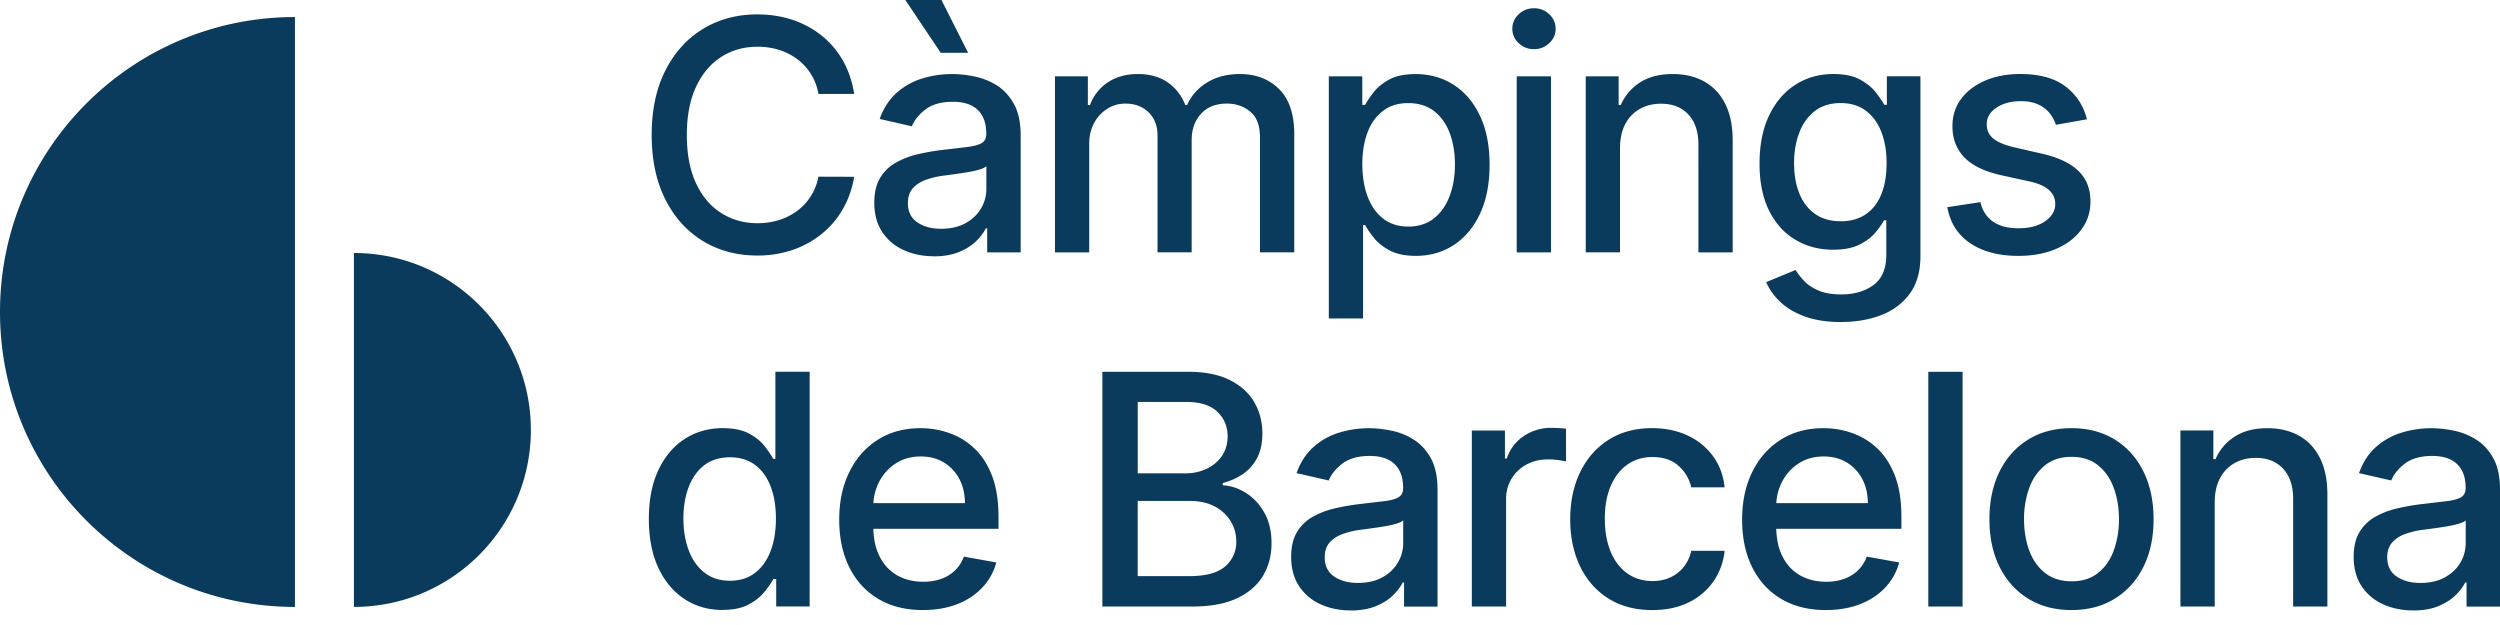 <svg xmlns="http://www.w3.org/2000/svg" width="168" height="42" fill="none" viewBox="0 0 168 42">
  <path fill="#0A3B5D" d="M0 20.965c0 10.946 8.874 19.82 19.82 19.82V1.145C8.874 1.146 0 10.02 0 20.966Zm35.674 7.927c0-6.567-5.324-11.891-11.891-11.891v23.783c6.567 0 11.891-5.324 11.891-11.892ZM57.402 6.313h-2.403a3.661 3.661 0 0 0-1.44-2.349 4.045 4.045 0 0 0-1.222-.616 4.85 4.85 0 0 0-1.429-.208c-.908 0-1.722.227-2.439.684-.716.457-1.28 1.128-1.694 2.01-.413.884-.62 1.962-.62 3.235s.207 2.366.62 3.25c.413.885.98 1.551 1.699 2.002.718.451 1.526.679 2.426.679.499 0 .972-.068 1.421-.204a4.017 4.017 0 0 0 1.221-.605 3.671 3.671 0 0 0 1.455-2.318l2.403.008a6.46 6.46 0 0 1-.743 2.137 5.916 5.916 0 0 1-1.408 1.678 6.41 6.41 0 0 1-1.96 1.09 7.215 7.215 0 0 1-2.403.385c-1.365 0-2.582-.325-3.65-.974-1.067-.649-1.91-1.58-2.522-2.792-.613-1.211-.92-2.656-.92-4.336 0-1.68.307-3.131.924-4.34.616-1.21 1.459-2.14 2.526-2.788 1.068-.649 2.283-.974 3.642-.974.836 0 1.619.12 2.345.357.726.24 1.379.589 1.96 1.048.58.459 1.06 1.02 1.44 1.678.38.66.637 1.413.77 2.26v.003ZM62.75 17.22c-.75 0-1.427-.14-2.033-.42a3.359 3.359 0 0 1-1.437-1.22c-.352-.536-.527-1.19-.527-1.964 0-.667.128-1.218.385-1.649a2.841 2.841 0 0 1 1.04-1.023 5.49 5.49 0 0 1 1.463-.571 14.886 14.886 0 0 1 1.648-.293c.708-.082 1.283-.15 1.724-.204.441-.054.762-.142.962-.265.2-.124.301-.324.301-.601v-.054c0-.672-.19-1.193-.566-1.562-.378-.37-.938-.555-1.683-.555-.744 0-1.385.171-1.83.513-.445.34-.75.72-.92 1.135l-2.163-.493c.258-.718.633-1.3 1.128-1.744a4.577 4.577 0 0 1 1.714-.97 6.758 6.758 0 0 1 2.041-.303c.473 0 .974.056 1.507.166.53.11 1.03.31 1.495.604.465.294.846.71 1.143 1.251.297.541.447 1.244.447 2.108v7.856H66.34v-1.616h-.092c-.15.297-.373.59-.67.878-.298.287-.68.527-1.148.716-.467.19-1.027.286-1.678.286l-.002-.006Zm.469-13.67L60.839 0h2.426l1.794 3.55h-1.84Zm.032 11.822c.637 0 1.181-.126 1.636-.377.455-.252.8-.581 1.04-.99.24-.41.357-.846.357-1.313v-1.525c-.082.082-.24.158-.473.228a6.62 6.62 0 0 1-.796.177 46.668 46.668 0 0 1-1.578.228 5.593 5.593 0 0 0-1.222.285c-.367.134-.66.325-.878.575-.217.25-.327.579-.327.99 0 .57.21 1 .63 1.289.422.29.958.435 1.61.435v-.002Zm7.643 1.586V5.128h2.21v1.926h.146a3.086 3.086 0 0 1 1.21-1.529c.558-.367 1.229-.55 2.01-.55.78 0 1.454.185 1.99.554.538.37.935.878 1.19 1.525h.124a3.354 3.354 0 0 1 1.347-1.513c.616-.377 1.35-.566 2.203-.566 1.073 0 1.95.337 2.63 1.01.68.672 1.02 1.686 1.02 3.04v7.933H84.67V9.24c0-.8-.218-1.38-.655-1.74-.437-.36-.958-.539-1.562-.539-.75 0-1.333.23-1.748.689-.415.459-.625 1.05-.625 1.768v7.539h-2.295V9.095c0-.642-.2-1.157-.6-1.548-.402-.391-.922-.585-1.563-.585a2.23 2.23 0 0 0-1.205.343 2.519 2.519 0 0 0-.886.952c-.224.407-.336.876-.336 1.41v7.293h-2.302v-.002Zm18.402 4.437V5.129h2.249v1.918h.192c.133-.246.325-.53.576-.854.252-.323.6-.607 1.048-.85.447-.244 1.038-.365 1.772-.365.956 0 1.808.241 2.556.724.75.483 1.34 1.177 1.768 2.087.43.908.643 2.002.643 3.281 0 1.28-.214 2.373-.639 3.285-.427.912-1.011 1.612-1.756 2.103-.744.49-1.594.736-2.55.736-.719 0-1.305-.12-1.76-.36-.455-.242-.81-.524-1.068-.849a6.253 6.253 0 0 1-.593-.862h-.137v6.276h-2.303l.002-.004Zm2.255-10.351c0 .832.12 1.56.361 2.187.242.627.59 1.116 1.048 1.467.457.351 1.016.527 1.678.527.663 0 1.263-.184 1.724-.551.463-.367.812-.866 1.052-1.499.24-.63.357-1.343.357-2.133s-.118-1.48-.351-2.103c-.234-.62-.583-1.112-1.048-1.471-.465-.36-1.043-.539-1.736-.539-.692 0-1.231.172-1.69.517-.46.343-.808.824-1.044 1.44-.235.617-.355 1.336-.355 2.158h.004Zm11.533-7.74c-.401 0-.742-.136-1.028-.406a1.282 1.282 0 0 1-.427-.965c0-.376.142-.705.427-.974.286-.27.629-.405 1.028-.405s.742.135 1.028.405c.285.27.427.594.427.974 0 .379-.142.696-.427.965-.286.27-.629.406-1.028.406Zm-1.161 13.655V5.13h2.303v11.83h-2.303Zm6.942-7.025v7.024h-2.303V5.128h2.211v1.926h.146a3.347 3.347 0 0 1 1.283-1.509c.583-.379 1.319-.57 2.207-.57.806 0 1.513.167 2.117.504.607.338 1.076.837 1.409 1.5.333.662.501 1.48.501 2.456v7.525h-2.303V9.712c0-.858-.223-1.529-.67-2.013-.447-.485-1.06-.729-1.84-.729-.535 0-1.008.116-1.421.347a2.47 2.47 0 0 0-.978 1.012c-.237.445-.357.98-.357 1.607l-.002-.002Zm14.85 11.706c-.94 0-1.746-.124-2.423-.37-.674-.245-1.225-.572-1.652-.977a4.114 4.114 0 0 1-.956-1.334l1.98-.816c.138.226.325.467.559.72.233.254.552.472.955.651.404.18.924.27 1.561.27.872 0 1.594-.212 2.165-.635.571-.423.854-1.098.854-2.021V14.8h-.145c-.14.251-.338.53-.597.84-.26.307-.615.575-1.066.8-.451.226-1.039.34-1.764.34-.934 0-1.776-.22-2.522-.66-.747-.438-1.337-1.087-1.772-1.947-.433-.86-.651-1.92-.651-3.177 0-1.257.214-2.337.643-3.235.429-.898 1.018-1.588 1.768-2.067.75-.48 1.598-.72 2.548-.72.735 0 1.327.121 1.778.365.451.243.804.527 1.06.85.253.323.451.609.589.854h.169V5.126h2.257v12.091c0 1.016-.235 1.852-.708 2.503-.473.652-1.11 1.135-1.914 1.449-.804.313-1.708.468-2.714.468l-.002.003Zm-.024-6.77c.663 0 1.223-.155 1.682-.466.459-.312.809-.757 1.048-1.341.239-.583.357-1.284.357-2.1 0-.816-.118-1.496-.355-2.103-.235-.607-.583-1.08-1.04-1.42-.457-.342-1.021-.514-1.694-.514-.672 0-1.271.178-1.732.535-.463.357-.81.84-1.044 1.45-.233.611-.351 1.294-.351 2.05 0 .757.118 1.455.355 2.042.236.584.587 1.041 1.052 1.37.465.33 1.038.494 1.722.494v.004Zm16.555-6.854-2.087.37a2.576 2.576 0 0 0-.411-.763 2.097 2.097 0 0 0-.759-.593c-.319-.154-.716-.231-1.193-.231-.653 0-1.197.145-1.632.435-.437.289-.655.664-.655 1.12 0 .394.146.714.439.955.293.241.764.439 1.417.593l1.88.43c1.087.252 1.899.64 2.434 1.164.535.523.8 1.204.8 2.042 0 .708-.203 1.339-.612 1.891-.409.553-.976.984-1.702 1.298-.727.313-1.567.468-2.523.468-1.325 0-2.404-.283-3.243-.85-.836-.566-1.351-1.375-1.54-2.422l2.225-.34c.138.581.423 1.018.854 1.314.431.295.994.443 1.686.443.755 0 1.359-.158 1.81-.473.451-.316.679-.703.679-1.16 0-.369-.138-.68-.413-.932-.276-.251-.695-.44-1.26-.57l-2.001-.44c-1.104-.25-1.92-.652-2.445-1.2-.526-.55-.79-1.246-.79-2.088 0-.699.196-1.31.585-1.832.389-.523.93-.934 1.616-1.23.689-.295 1.477-.442 2.365-.442 1.279 0 2.285.275 3.019.828.735.553 1.22 1.289 1.455 2.215h.002ZM48.547 40.989c-.956 0-1.806-.246-2.553-.736-.746-.491-1.333-1.192-1.756-2.104-.423-.912-.635-2.005-.635-3.285 0-1.279.214-2.372.643-3.28.43-.908 1.018-1.605 1.768-2.088.75-.482 1.599-.724 2.548-.724.735 0 1.326.122 1.777.365.449.244.798.527 1.047.85.25.324.443.609.58.854h.14v-5.86h2.303v15.772h-2.248v-1.84h-.194a6.14 6.14 0 0 1-.597.863c-.26.323-.614.606-1.067.848-.451.241-1.038.36-1.756.36v.005Zm.506-1.964c.663 0 1.224-.175 1.683-.527.459-.35.808-.84 1.047-1.466.24-.627.358-1.355.358-2.188 0-.832-.118-1.54-.356-2.157-.237-.616-.582-1.095-1.04-1.44-.456-.344-1.021-.517-1.694-.517-.672 0-1.27.18-1.732.538-.463.36-.81.85-1.043 1.471-.234.62-.352 1.323-.352 2.104 0 .78.118 1.502.356 2.133.235.63.586 1.131 1.051 1.498.465.368 1.038.551 1.722.551Zm12.973 1.97c-1.165 0-2.167-.25-3.007-.75-.84-.501-1.486-1.207-1.941-2.117-.456-.912-.683-1.982-.683-3.207 0-1.225.227-2.28.682-3.205.456-.924 1.092-1.645 1.91-2.163.818-.52 1.778-.779 2.876-.779.666 0 1.315.11 1.941.332a4.69 4.69 0 0 1 1.687 1.04c.499.472.89 1.085 1.177 1.835.287.753.431 1.665.431 2.738v.816h-9.403V33.81h7.146c0-.606-.123-1.143-.369-1.612a2.825 2.825 0 0 0-1.036-1.114c-.443-.273-.963-.409-1.56-.409-.647 0-1.212.158-1.69.473-.481.315-.85.727-1.11 1.233a3.546 3.546 0 0 0-.39 1.645v1.347c0 .79.14 1.462.42 2.017.28.555.67.978 1.175 1.267.503.29 1.092.436 1.764.436a3.54 3.54 0 0 0 1.194-.19 2.54 2.54 0 0 0 .932-.567c.261-.251.463-.563.6-.932l2.18.393a3.938 3.938 0 0 1-.936 1.683 4.55 4.55 0 0 1-1.687 1.117c-.674.264-1.444.397-2.306.397l.003.002Zm12.053-.237V24.985h5.777c1.12 0 2.045.184 2.78.551.734.367 1.283.862 1.648 1.487.365.624.547 1.325.547 2.107 0 .657-.12 1.211-.362 1.66a2.95 2.95 0 0 1-.965 1.078c-.404.27-.847.465-1.33.589v.153c.523.026 1.036.194 1.537.505.501.312.916.75 1.243 1.321.33.571.493 1.264.493 2.08 0 .816-.19 1.528-.566 2.167-.378.638-.96 1.145-1.745 1.517-.786.373-1.79.558-3.01.558h-6.047Zm2.378-8.95h3.19a3.3 3.3 0 0 0 1.444-.307c.429-.206.77-.495 1.024-.866.253-.371.38-.812.38-1.321 0-.653-.229-1.2-.686-1.64-.457-.442-1.157-.663-2.103-.663h-3.25v4.797h.001Zm0 6.909h3.435c1.14 0 1.955-.222 2.448-.663a2.13 2.13 0 0 0 .739-1.656c0-.499-.126-.956-.378-1.371a2.723 2.723 0 0 0-1.073-.994c-.465-.245-1.016-.369-1.653-.369h-3.52v5.053h.002Zm14.306 2.303c-.75 0-1.427-.14-2.033-.419a3.359 3.359 0 0 1-1.437-1.221c-.351-.535-.527-1.19-.527-1.964 0-.666.128-1.217.385-1.648a2.841 2.841 0 0 1 1.04-1.024 5.492 5.492 0 0 1 1.463-.57 14.886 14.886 0 0 1 1.648-.294c.708-.082 1.283-.15 1.724-.204.441-.053.763-.141.962-.265.2-.124.301-.323.301-.6v-.054c0-.673-.19-1.194-.566-1.563-.377-.37-.938-.555-1.683-.555-.744 0-1.385.172-1.83.513-.445.341-.75.72-.92 1.136l-2.163-.493c.258-.719.633-1.302 1.128-1.745a4.55 4.55 0 0 1 1.714-.97 6.755 6.755 0 0 1 2.041-.303c.473 0 .974.056 1.507.166.53.11 1.03.311 1.495.605.465.293.846.71 1.143 1.25.298.542.447 1.244.447 2.108v7.857h-2.249v-1.619h-.092c-.15.298-.373.591-.67.878-.297.288-.68.527-1.147.717-.468.19-1.028.285-1.679.285l-.002-.004Zm.5-1.848c.636 0 1.18-.125 1.635-.377.456-.251.8-.58 1.04-.99.24-.407.357-.846.357-1.313v-1.524c-.082.081-.24.157-.473.227a6.61 6.61 0 0 1-.796.178c-.297.05-.588.092-.87.131l-.708.096a5.588 5.588 0 0 0-1.222.285c-.367.134-.66.326-.878.575-.217.25-.327.579-.327.99 0 .57.21 1 .63 1.29.422.288.959.434 1.611.434v-.002Zm7.644 1.588V28.93h2.225v1.88h.124a2.88 2.88 0 0 1 1.143-1.507 3.263 3.263 0 0 1 1.86-.551 10.45 10.45 0 0 1 .978.054v2.203a4.149 4.149 0 0 0-.493-.088 4.972 4.972 0 0 0-.708-.05c-.545 0-1.028.114-1.451.344a2.626 2.626 0 0 0-1.006.947 2.597 2.597 0 0 0-.369 1.375v7.224h-2.303v-.002Zm12.124.236c-1.145 0-2.129-.261-2.953-.782-.824-.52-1.457-1.241-1.898-2.161-.441-.918-.662-1.972-.662-3.157s.225-2.263.678-3.185c.451-.922 1.088-1.642 1.91-2.161.822-.52 1.79-.779 2.903-.779.898 0 1.701.166 2.403.497a4.368 4.368 0 0 1 1.706 1.391c.435.597.693 1.291.774 2.088h-2.241a2.685 2.685 0 0 0-.844-1.433c-.439-.401-1.025-.6-1.76-.6-.642 0-1.203.167-1.682.504-.481.337-.854.814-1.119 1.433-.268.618-.402 1.349-.402 2.191 0 .842.132 1.606.394 2.233.261.627.632 1.111 1.113 1.455.479.343 1.046.517 1.698.517.437 0 .832-.08 1.19-.244.357-.161.656-.393.902-.696a2.67 2.67 0 0 0 .512-1.094h2.241a4.356 4.356 0 0 1-.746 2.05 4.3 4.3 0 0 1-1.666 1.416c-.697.344-1.511.517-2.445.517h-.006Zm11.67-.001c-1.165 0-2.167-.25-3.007-.75-.84-.501-1.487-1.207-1.942-2.117-.455-.912-.682-1.982-.682-3.207 0-1.225.227-2.28.682-3.205.455-.924 1.092-1.645 1.91-2.163.818-.52 1.778-.779 2.878-.779.666 0 1.315.11 1.939.332a4.69 4.69 0 0 1 1.687 1.04c.496.472.89 1.085 1.177 1.835.287.753.431 1.665.431 2.738v.816h-9.403V33.81h7.146c0-.606-.124-1.143-.369-1.612a2.83 2.83 0 0 0-1.036-1.114c-.445-.271-.964-.409-1.56-.409-.647 0-1.212.158-1.691.473-.481.315-.85.727-1.109 1.233a3.54 3.54 0 0 0-.389 1.645v1.347c0 .79.139 1.462.419 2.017.279.555.67.978 1.175 1.267.503.29 1.092.436 1.764.436a3.54 3.54 0 0 0 1.194-.19 2.54 2.54 0 0 0 .932-.567 2.48 2.48 0 0 0 .6-.932l2.179.393a3.932 3.932 0 0 1-.936 1.683c-.449.48-1.011.852-1.686 1.117-.674.264-1.445.397-2.307.397l.004.002Zm9.183-16.01v15.773h-2.302V24.985h2.302Zm7.321 16.01c-1.11 0-2.078-.253-2.904-.762-.826-.509-1.469-1.22-1.926-2.133-.457-.914-.686-1.982-.686-3.205s.229-2.301.686-3.219c.457-.918 1.1-1.632 1.926-2.141.826-.51 1.794-.762 2.904-.762 1.109 0 2.077.253 2.903.762.826.509 1.469 1.221 1.926 2.141.457.92.686 1.992.686 3.219 0 1.227-.229 2.29-.686 3.205-.457.914-1.1 1.624-1.926 2.133-.826.509-1.794.762-2.903.762Zm.008-1.931c.718 0 1.315-.19 1.786-.571.473-.38.822-.886 1.051-1.517a6.1 6.1 0 0 0 .344-2.087c0-.76-.114-1.449-.344-2.084-.229-.634-.578-1.143-1.051-1.528s-1.068-.577-1.786-.577c-.719 0-1.323.192-1.798.577-.475.385-.826.894-1.056 1.529a6.145 6.145 0 0 0-.343 2.083c0 .754.114 1.455.343 2.087.23.63.581 1.138 1.056 1.517.475.379 1.073.57 1.798.57Zm9.616-5.331v7.025h-2.303v-11.83h2.211v1.926h.146a3.36 3.36 0 0 1 1.283-1.509c.583-.379 1.319-.57 2.207-.57.807 0 1.513.167 2.118.504.606.336 1.075.836 1.408 1.499.334.663.501 1.48.501 2.456v7.526h-2.302v-7.248c0-.858-.224-1.529-.671-2.014-.447-.485-1.06-.728-1.84-.728-.535 0-1.008.116-1.421.347-.413.232-.74.569-.978 1.014-.239.445-.357.98-.357 1.606l-.002-.004Zm13.335 7.287c-.751 0-1.427-.14-2.034-.419a3.361 3.361 0 0 1-1.437-1.221c-.351-.535-.526-1.19-.526-1.964 0-.666.127-1.217.385-1.648a2.837 2.837 0 0 1 1.039-1.024 5.489 5.489 0 0 1 1.463-.57 14.919 14.919 0 0 1 1.648-.294c.709-.082 1.284-.15 1.725-.204.441-.053.762-.141.961-.265.2-.124.302-.323.302-.6v-.054c0-.673-.188-1.194-.567-1.563-.377-.37-.938-.555-1.682-.555-.745 0-1.385.172-1.83.513-.445.341-.75.72-.92 1.136l-2.165-.493c.257-.719.632-1.302 1.127-1.745a4.57 4.57 0 0 1 1.714-.97 6.759 6.759 0 0 1 2.042-.303c.473 0 .974.056 1.506.166.531.11 1.03.311 1.495.605.465.293.846.71 1.144 1.25.297.542.447 1.244.447 2.108v7.857h-2.249v-1.619h-.092c-.15.298-.373.591-.671.878-.297.288-.68.527-1.147.717-.467.19-1.028.285-1.678.285v-.004Zm.499-1.848c.636 0 1.181-.125 1.636-.377.455-.251.8-.58 1.04-.99.239-.407.357-.846.357-1.313v-1.524c-.082.081-.24.157-.473.227-.234.07-.499.128-.796.178-.298.05-.589.092-.87.131-.282.04-.519.07-.709.096a5.582 5.582 0 0 0-1.221.285 2.088 2.088 0 0 0-.878.575c-.218.25-.328.579-.328.99 0 .57.21 1 .631 1.29.421.288.958.434 1.611.434v-.002Z"/>
</svg>

